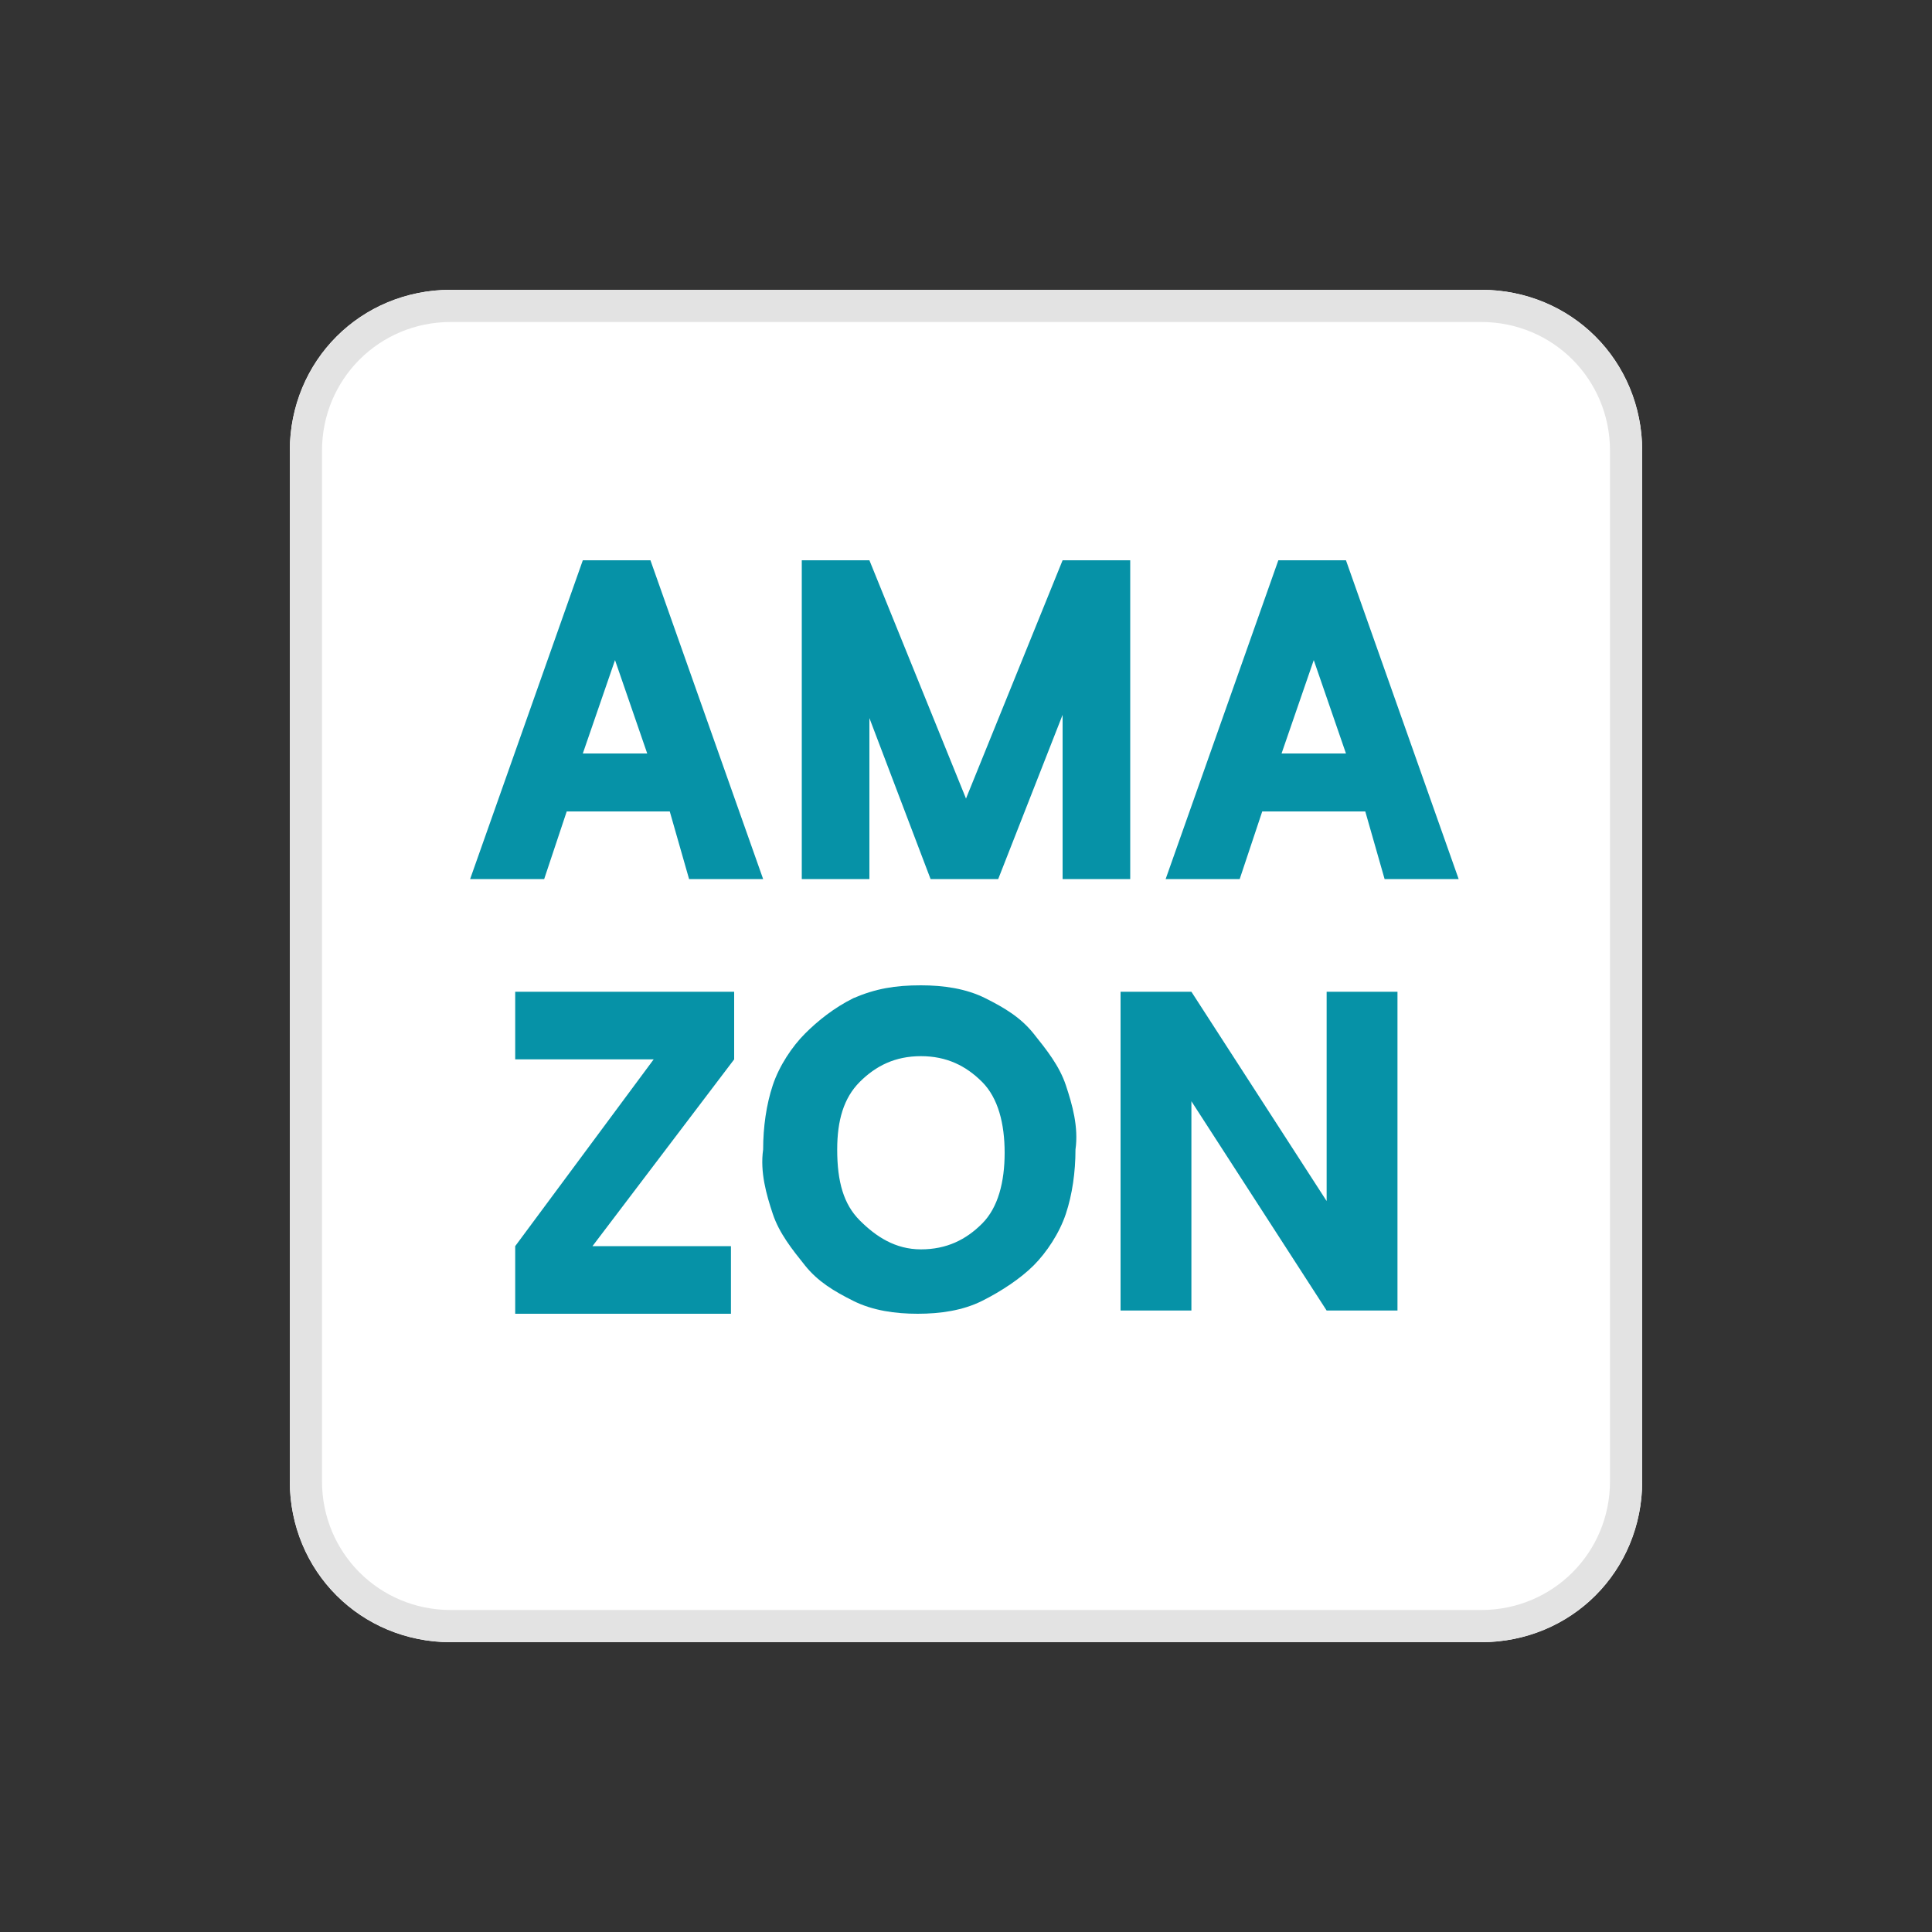 <?xml version="1.0" encoding="utf-8"?>
<!-- Generator: Adobe Illustrator 26.0.1, SVG Export Plug-In . SVG Version: 6.00 Build 0)  -->
<svg version="1.1" id="Ebene_1" xmlns="http://www.w3.org/2000/svg" xmlns:xlink="http://www.w3.org/1999/xlink" x="0px" y="0px"
	 viewBox="0 0 60 60" style="enable-background:new 0 0 60 60;" xml:space="preserve">
<rect x="0" y="0" width="60" height="60" fill="#333333" stroke="none"/>
<style type="text/css">
	.st0{fill:#FFFFFF;}
	.st1{fill:none;stroke:#E3E3E3;}
	.st2{fill:#0692A7;}
</style>
<g id="Group_2014_00000113324318912227112040000013305052568831270052_" transform="translate(-281 -688)">
	<g>
		<g id="Group_2013_00000120536881474733000520000010076405184300965793_" transform="translate(290 694)">
			<g transform="matrix(1, 0, 0, 1, -9, -6)">
				<g id="Rectangle_235-2_00000031915725450780114920000003802526187384067772_" transform="translate(9 6)">
					<path class="st0" d="M5,3h32c2.8,0,5,2.2,5,5v32c0,2.8-2.2,5-5,5H5c-2.8,0-5-2.2-5-5V8C0,5.2,2.2,3,5,3z"/>
					<path class="st1" d="M5,3.5h32c2.5,0,4.5,2,4.5,4.5v32c0,2.5-2,4.5-4.5,4.5H5c-2.5,0-4.5-2-4.5-4.5V8C0.5,5.5,2.5,3.5,5,3.5z"
						/>
				</g>
			</g>
		</g>
	</g>
</g>
<g>
	<path class="st2" d="M20.8,25.2h-3.2l-0.7,2.1h-2.3l3.5-9.9h2.1l3.5,9.9h-2.3L20.8,25.2z M20.1,23.4l-1-2.9l-1,2.9H20.1z"/>
	<path class="st2" d="M35.1,17.4v9.9H33v-5.1l-2,5.1h-2.1l-1.9-5v5h-2.1v-9.9H27l3,7.4l3-7.4H35.1z"/>
	<path class="st2" d="M42.4,25.2h-3.2l-0.7,2.1h-2.3l3.5-9.9h2.1l3.5,9.9h-2.3L42.4,25.2z M41.8,23.4l-1-2.9l-1,2.9H41.8z"/>
</g>
<g>
	<path class="st2" d="M22.8,32.9l-4.4,5.8h4.3v2.1H16v-2.1l4.3-5.8l-4.3,0v-2.1h6.8V32.9z"/>
	<path class="st2" d="M28.6,30.6c0.7,0,1.4,0.1,2,0.4c0.6,0.3,1.1,0.6,1.5,1.1c0.4,0.5,0.8,1,1,1.6s0.4,1.3,0.3,2
		c0,0.7-0.1,1.4-0.3,2s-0.6,1.2-1,1.6s-1,0.8-1.6,1.1c-0.6,0.3-1.3,0.4-2,0.4c-0.7,0-1.4-0.1-2-0.4c-0.6-0.3-1.1-0.6-1.5-1.1
		c-0.4-0.5-0.8-1-1-1.6c-0.2-0.6-0.4-1.3-0.3-2c0-0.7,0.1-1.4,0.3-2c0.2-0.6,0.6-1.2,1-1.6s0.9-0.8,1.5-1.1
		C27.2,30.7,27.8,30.6,28.6,30.6z M28.6,38.8c0.8,0,1.4-0.3,1.9-0.8c0.5-0.5,0.7-1.3,0.7-2.2c0-0.9-0.2-1.7-0.7-2.2
		c-0.5-0.5-1.1-0.8-1.9-0.8c-0.8,0-1.4,0.3-1.9,0.8S26,34.8,26,35.7c0,1,0.2,1.7,0.7,2.2S27.8,38.8,28.6,38.8z"/>
	<path class="st2" d="M43.4,30.8v9.9h-2.2L37,34.2v6.5h-2.2v-9.9H37l4.2,6.5v-6.5H43.4z"/>
</g>
</svg>
